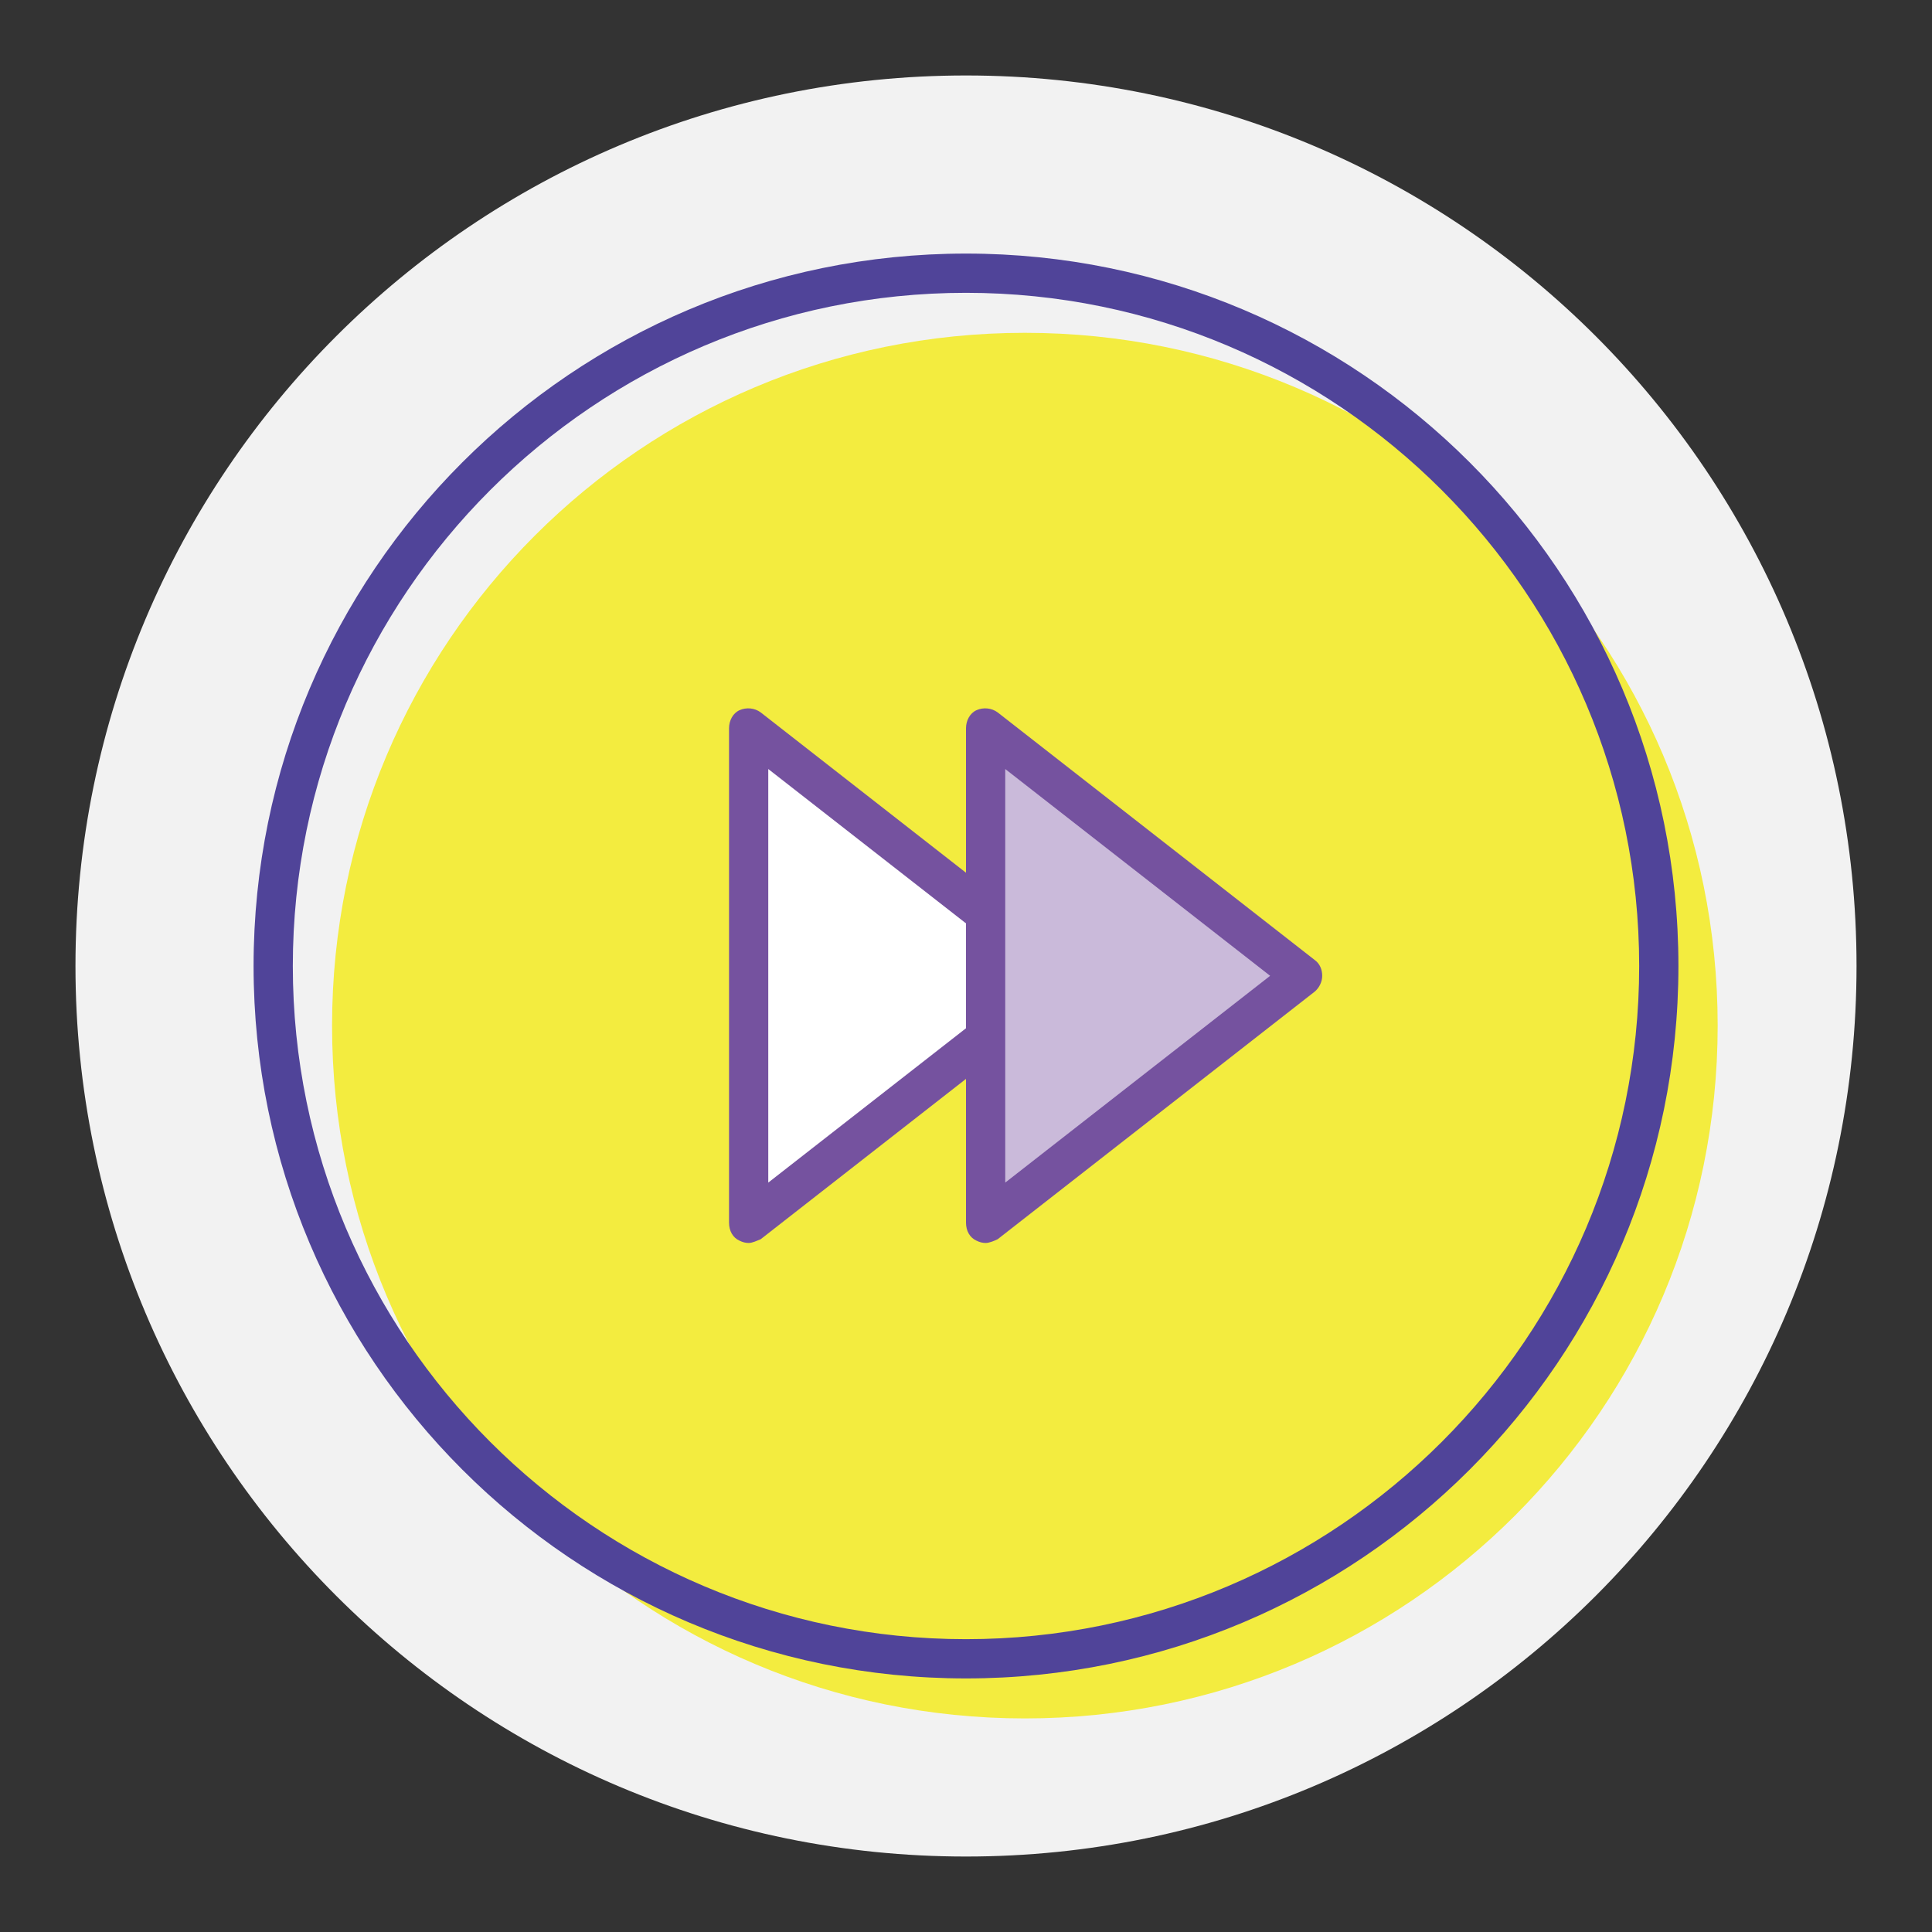 <?xml version="1.0" encoding="utf-8"?>
<!-- Svg Vector Icons : http://www.onlinewebfonts.com/icon -->
<!DOCTYPE svg PUBLIC "-//W3C//DTD SVG 1.1//EN" "http://www.w3.org/Graphics/SVG/1.1/DTD/svg11.dtd">
<svg version="1.1" xmlns="http://www.w3.org/2000/svg" xmlns:xlink="http://www.w3.org/1999/xlink" x="0px" y="0px" viewBox="0 0 256 256" enable-background="new 0 0 256 256" xml:space="preserve">
<rect x="0" y="0" width="256" height="256" fill="#333333" stroke="none"/>
<g> <path fill="#f2f2f2" d="M246,128c0,65.2-52.8,118-118,118S10,193.2,10,128S62.8,10,128,10S246,62.8,246,128"/> <path fill="#f3ec3f" d="M227.6,135.9c0,50.7-41,91.8-91.8,91.8c-50.7,0-91.8-41-91.8-91.8c0-50.7,41-91.8,91.8-91.8 C186.6,44.1,227.6,85.1,227.6,135.9"/> <path fill="#504499" d="M128,222.4c-52.1,0-94.4-42.3-94.4-94.4c0-52.1,42.3-94.4,94.4-94.4c52.1,0,94.4,42.3,94.4,94.4 C222.4,180.1,180.1,222.4,128,222.4z M128,38.8c-49.2,0-89.2,40-89.2,89.2s40,89.2,89.2,89.2s89.2-40,89.2-89.2 S177.2,38.8,128,38.8z"/> <path fill="#ffffff" d="M99.2,96.5v65.6l42-32.8L99.2,96.5z"/> <path fill="#75529f" d="M99.2,164.7c-0.4,0-0.8-0.1-1.2-0.3c-0.9-0.4-1.4-1.3-1.4-2.4V96.5c0-1,0.5-2,1.4-2.4s2-0.3,2.8,0.3 l42,32.8c0.7,0.5,1,1.3,1,2.1c0,0.8-0.4,1.6-1,2.1l-42,32.8C100.3,164.4,99.7,164.7,99.2,164.7L99.2,164.7z M101.8,101.9v54.8 l35.1-27.4L101.8,101.9z"/> <path fill="#cabada" d="M130.6,96.5v65.6l42-32.8L130.6,96.5z"/> <path fill="#75529f" d="M130.6,164.7c-0.4,0-0.8-0.1-1.2-0.3c-0.9-0.4-1.4-1.3-1.4-2.4V96.5c0-1,0.5-2,1.4-2.4s2-0.3,2.8,0.3 l42,32.8c0.7,0.5,1,1.3,1,2.1c0,0.8-0.4,1.6-1,2.1l-42,32.8C131.8,164.4,131.1,164.7,130.6,164.7L130.6,164.7z M133.2,101.9v54.8 l35.1-27.4L133.2,101.9L133.2,101.9z"/></g>
</svg>